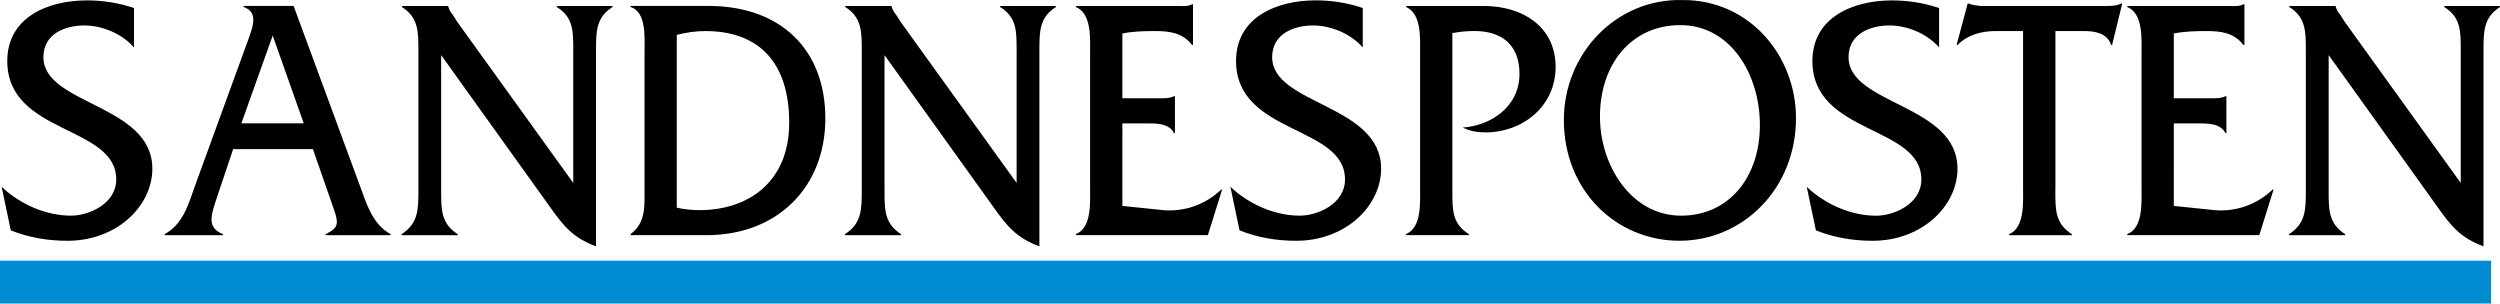 <?xml version="1.0" encoding="utf-8"?>
<!-- Generator: Adobe Illustrator 25.0.1, SVG Export Plug-In . SVG Version: 6.00 Build 0)  -->
<svg version="1.1" xmlns="http://www.w3.org/2000/svg" xmlns:xlink="http://www.w3.org/1999/xlink" x="0px" y="0px"
	 viewBox="0 0 718.88 87.29" style="enable-background:new 0 0 718.88 87.29;" xml:space="preserve">
<style type="text/css">
	.st0{fill:#008BD2;stroke:#008BD2;}
</style>
<g id="_x0031_">
</g>
<g id="Layer_2">
	<path d="M38.53,13.63c-3.55-4.01-9.2-6.31-14.3-6.31c-5.19,0-11.75,2.2-11.75,9.12c0,13.72,31.33,13.52,31.33,32.06
		c0,10.72-10.2,20.74-24.41,20.74c-5.56,0-11.11-0.9-16.3-3L0.46,53.7c5.37,5.11,12.84,8.31,19.94,8.31
		c5.19,0,13.02-3.41,13.02-10.42c0-15.63-31.33-12.82-31.33-34.06C2.1,4.92,13.85,0.11,24.96,0.11c4.55,0,9.2,0.7,13.57,2.2V13.63z"
		/>
	<path d="M87.34,35.47H69.4l9.02-25.24L87.34,35.47z M89.98,42.89l4.92,14.12c2.46,7.01,3.19,8.11-1.27,10.32v0.3h18.67v-0.3
		c-5.19-2.91-6.83-8.52-8.92-14.23L84.43,1.71H70.04v0.3c4.37,1.5,2.64,5.71,1.37,9.32L56.19,53.1c-2,5.71-3.55,11.32-8.83,14.23
		v0.3h16.76v-0.3c-4.37-1.8-3.73-4.71-1.82-10.32l4.74-14.12H89.98z"/>
	<path d="M126.86,54.61c0,5.61-0.09,9.62,4.74,12.72v0.3h-16.12v-0.3c4.83-3.11,4.83-7.11,4.83-12.72V14.64
		c0-5.61,0-9.62-4.74-12.62v-0.3h13.3v0.1c0.36,1.2,0.73,1.7,1.37,2.5l1.27,2l33.33,46.28V14.64c0-5.61,0.09-9.62-4.74-12.62v-0.3
		h16.03v0.3c-4.74,3-4.74,7.01-4.74,12.62v56.2c-6.47-2.4-9.29-5.71-13.3-11.42l-31.24-43.58V54.61z"/>
	<path d="M194.61,10.03c2.73-0.7,5.46-1.1,8.2-1.1c15.21,0,24.13,8.82,24.13,26.35c0,17.33-12.11,25.14-25.68,25.14
		c-2.28,0-4.46-0.2-6.65-0.7V10.03z M185.33,53.2c0,5.91,0.55,10.72-4.01,14.12v0.3h21.86c20.4,0,34.15-13.82,34.15-33.56
		c0-19.93-12.93-32.36-33.69-32.36h-22.31v0.3c4.64,1.5,4.01,8.81,4.01,13.42V53.2z"/>
	<path d="M254.35,54.61c0,5.61-0.09,9.62,4.74,12.72v0.3h-16.12v-0.3c4.83-3.11,4.83-7.11,4.83-12.72V14.64
		c0-5.61,0-9.62-4.74-12.62v-0.3h13.3v0.1c0.36,1.2,0.73,1.7,1.37,2.5l1.27,2l33.33,46.28V14.64c0-5.61,0.09-9.62-4.74-12.62v-0.3
		h16.03v0.3c-4.74,3-4.74,7.01-4.74,12.62v56.2c-6.47-2.4-9.29-5.71-13.3-11.42l-31.24-43.58V54.61z"/>
	<path d="M322.74,59.21l11.57,1.2c6.01,0.6,12.29-1.5,16.85-5.91h0.27l-4.1,13.12h-37.97v-0.3c4.64-1.8,4.1-9.22,4.1-13.72V15.84
		c0-4.61,0.55-11.92-4.1-13.82v-0.3h29.14c1.55,0,3.1,0.2,4.28-0.5h0.27v11.72h-0.27c-2.82-3.61-6.56-4.01-10.75-4.01
		c-3.19,0-6.37,0.1-9.29,0.7v18.63h10.84c1.46,0,2.91,0,4.01-0.6h0.27v10.62h-0.27c-1.46-2.9-5.28-2.8-8.11-2.8h-6.74V59.21z"/>
	<path d="M391.86,13.63c-3.55-4.01-9.2-6.31-14.3-6.31c-5.19,0-11.75,2.2-11.75,9.12c0,13.72,31.33,13.52,31.33,32.06
		c0,10.72-10.2,20.74-24.41,20.74c-5.56,0-11.11-0.9-16.3-3L353.8,53.7c5.37,5.11,12.84,8.31,19.94,8.31
		c5.19,0,13.02-3.41,13.02-10.42c0-15.63-31.33-12.82-31.33-34.06c0-12.62,11.75-17.43,22.86-17.43c4.55,0,9.2,0.7,13.57,2.2V13.63z
		"/>
	<path d="M426.47,1.71c11.84,0,20.85,6.31,20.85,17.53c0,11.52-9.74,18.83-20.04,18.83c-2.28,0-4.55-0.3-6.65-1.4
		c7.83-0.5,16.3-5.81,16.3-15.43c0-8.82-5.65-12.32-12.93-12.32c-2.18,0-4.28,0.2-6.37,0.6v45.18c0,5.61-0.09,9.62,4.74,12.62v0.3
		h-18.12v-0.3c4.64-1.8,4.1-9.22,4.1-13.72V15.84c0-4.51,0.55-11.82-4.01-13.82v-0.3H426.47z"/>
	<path d="M483.2,7.22c14.39,0,22.86,14.12,22.86,28.75c0,14.93-8.83,26.04-22.68,26.04c-14.3,0-23.31-14.42-23.31-28.45
		C460.07,18.44,469.09,7.22,483.2,7.22z M483.84,0.01c-19.12-0.5-34.15,15.43-34.15,34.46c0,20.54,15.21,34.76,33.24,34.76
		c18.12,0,33.51-14.83,33.51-35.26C516.44,15.94,502.96-0.09,483.84,0.01z"/>
	<path d="M557.6,13.63c-3.55-4.01-9.2-6.31-14.3-6.31c-5.19,0-11.75,2.2-11.75,9.12c0,13.72,31.33,13.52,31.33,32.06
		c0,10.72-10.2,20.74-24.41,20.74c-5.55,0-11.11-0.9-16.3-3l-2.64-12.52c5.37,5.11,12.84,8.31,19.94,8.31
		c5.19,0,13.02-3.41,13.02-10.42c0-15.63-31.33-12.82-31.33-34.06c0-12.62,11.75-17.43,22.86-17.43c4.55,0,9.2,0.7,13.57,2.2V13.63z
		"/>
	<path d="M591.02,54.61c0,5.71-0.09,9.62,4.74,12.72v0.3h-18.03v-0.3c4.55-1.9,4.01-9.22,4.01-13.72V8.93h-8.01
		c-3.92,0-8.01,1.1-10.84,4.01h-0.27l3.19-11.92h0.27c1.09,0.5,2.28,0.5,3.46,0.7h2.28h33.97c1.55,0,3-0.1,4.19-0.7h0.27
		l-2.91,11.92h-0.27c-1.18-3.51-4.83-4.01-7.83-4.01h-8.2V54.61z"/>
	<path d="M625.08,59.21l11.57,1.2c6.01,0.6,12.29-1.5,16.85-5.91h0.27l-4.1,13.12H611.7v-0.3c4.64-1.8,4.1-9.22,4.1-13.72V15.84
		c0-4.61,0.55-11.92-4.1-13.82v-0.3h29.14c1.55,0,3.1,0.2,4.28-0.5h0.27v11.72h-0.27c-2.82-3.61-6.56-4.01-10.75-4.01
		c-3.19,0-6.38,0.1-9.29,0.7v18.63h10.84c1.46,0,2.91,0,4.01-0.6h0.27v10.62h-0.27c-1.46-2.9-5.28-2.8-8.11-2.8h-6.74V59.21z"/>
	<path d="M669.61,54.61c0,5.61-0.09,9.62,4.73,12.72v0.3h-16.12v-0.3c4.83-3.11,4.83-7.11,4.83-12.72V14.64
		c0-5.61,0-9.62-4.74-12.62v-0.3h13.3v0.1c0.36,1.2,0.73,1.7,1.37,2.5l1.28,2l33.33,46.28V14.64c0-5.61,0.09-9.62-4.74-12.62v-0.3
		h16.03v0.3c-4.74,3-4.74,7.01-4.74,12.62v56.2c-6.47-2.4-9.29-5.71-13.29-11.42l-31.24-43.58V54.61z"/>
	<rect x="0.5" y="75.45" class="st0" width="715.3" height="11.34"/>
</g>
</svg>
